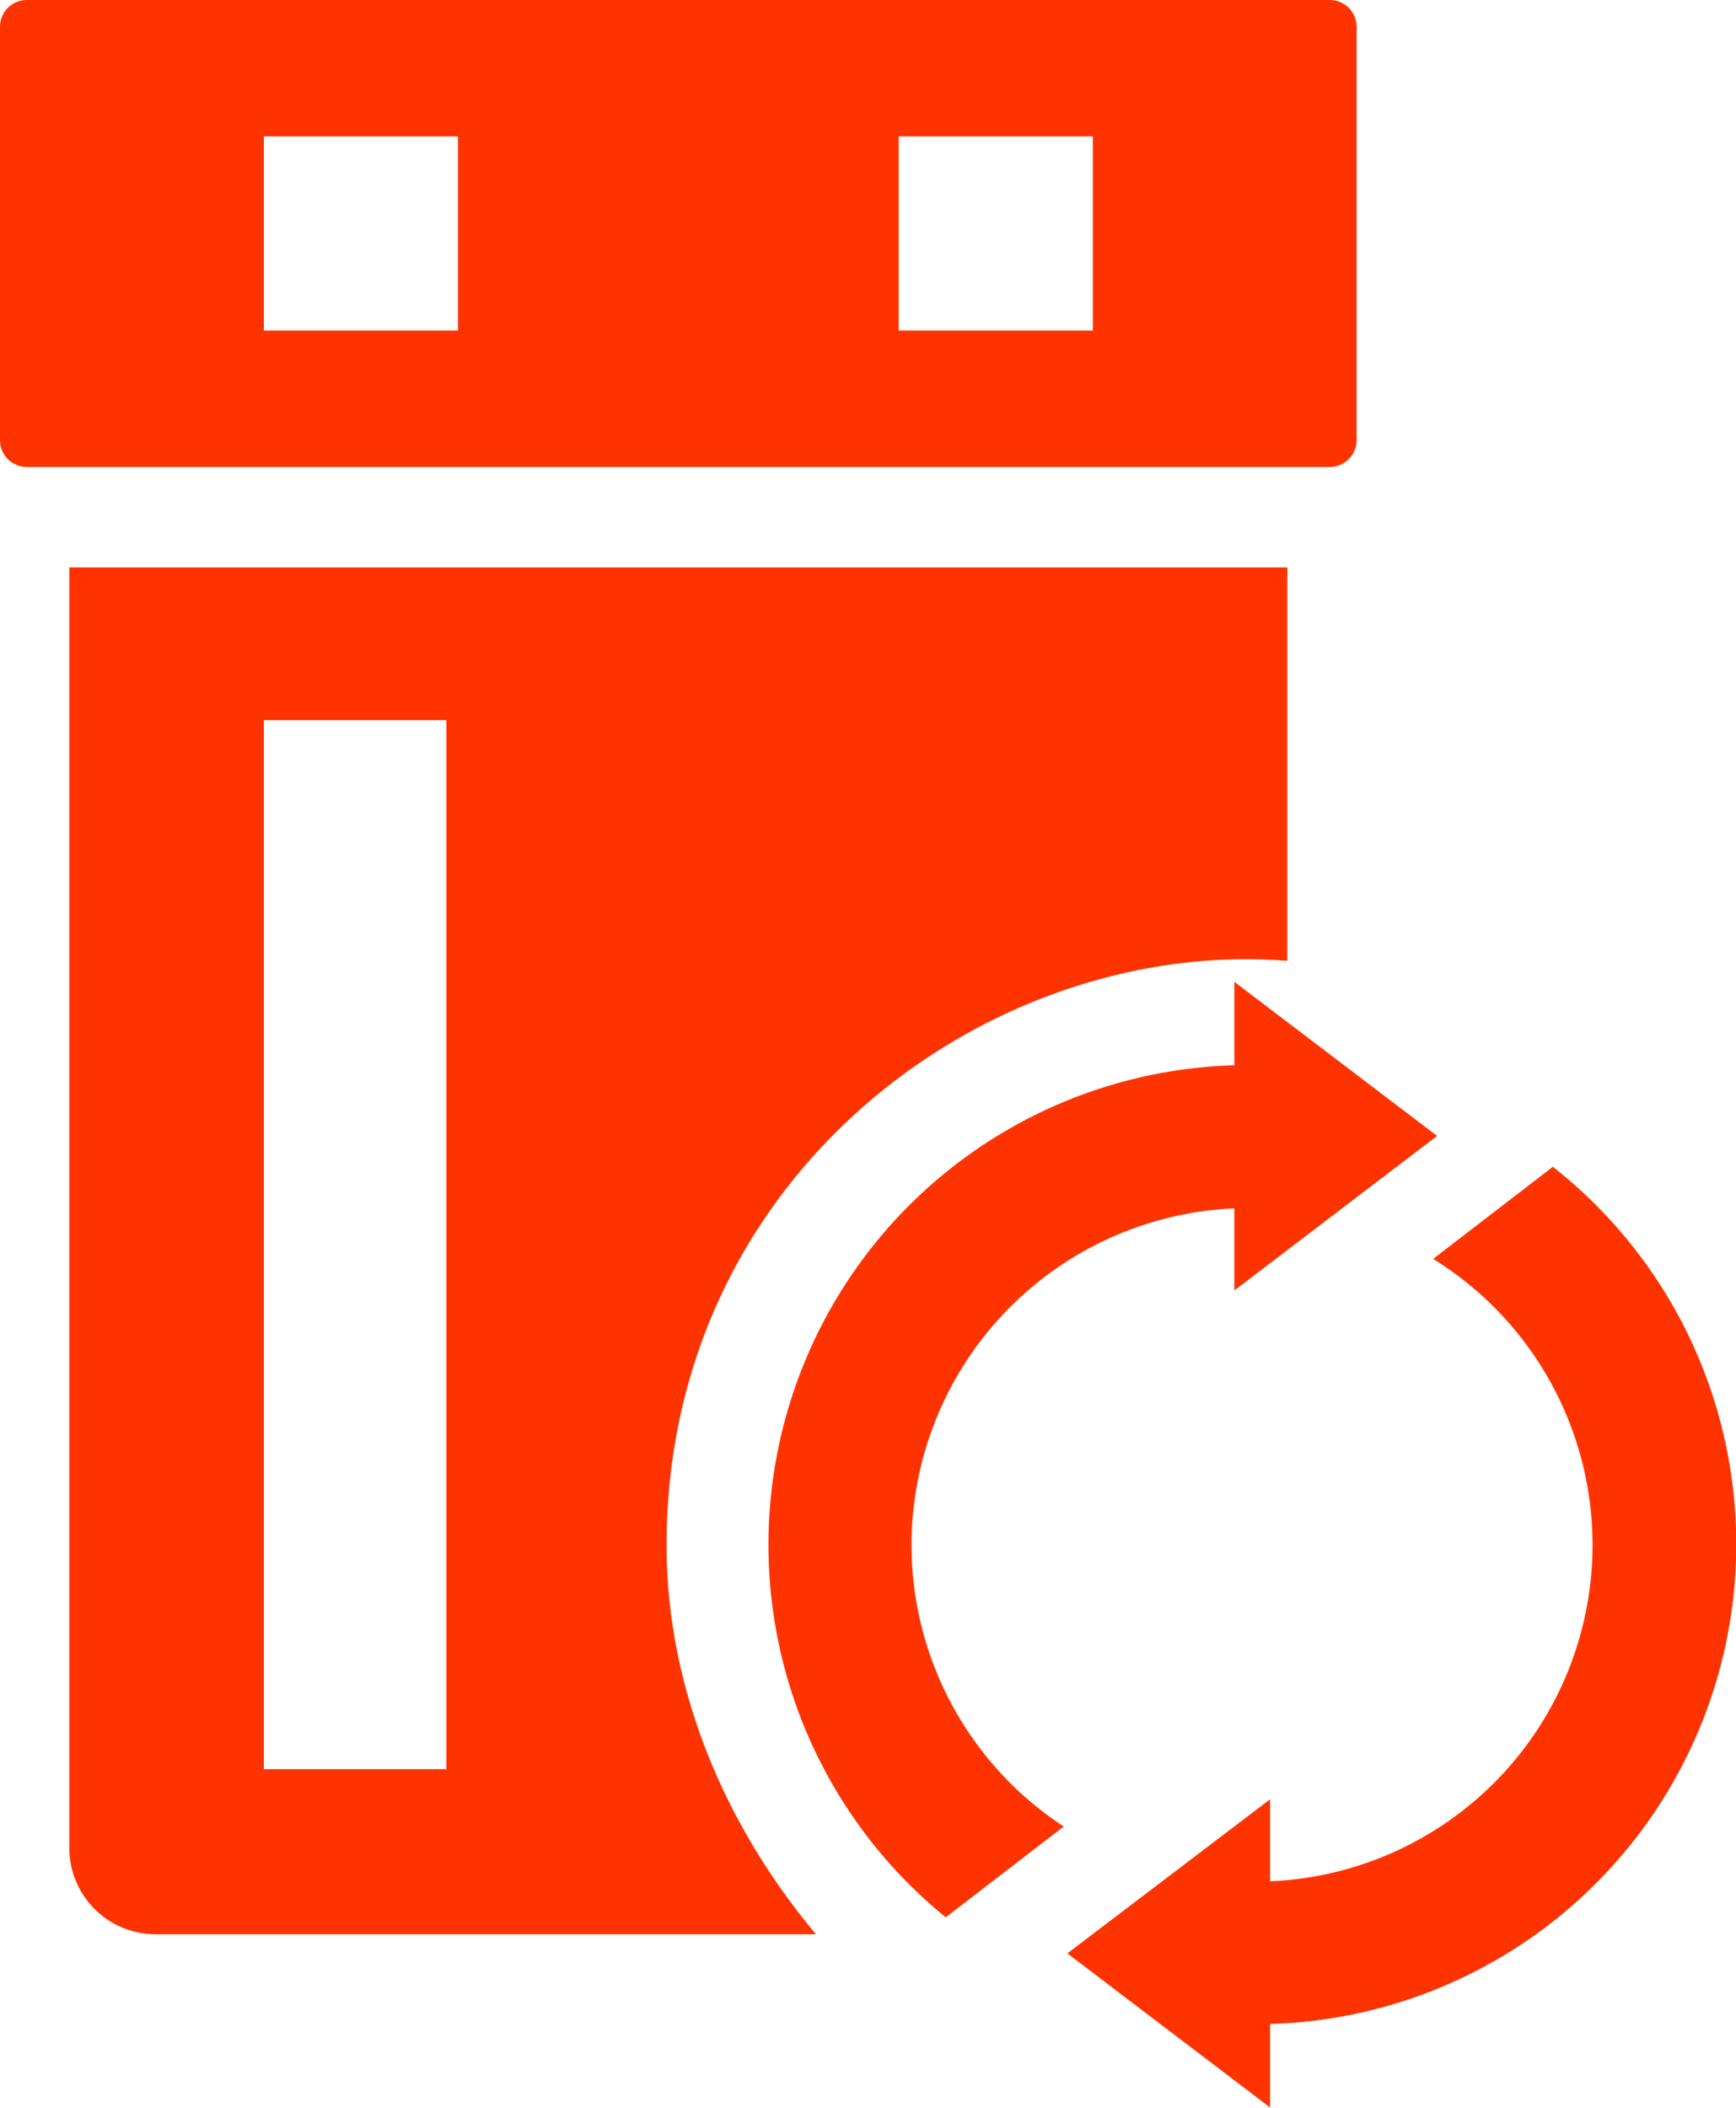 <svg xmlns="http://www.w3.org/2000/svg" viewBox="0 0 214.07 259.92">
  <defs>
    <style>
      .a{fill:#f30}
    </style>
  </defs>
  <path d="M167.29 54.26V3.31A3.32 3.32 0 0 0 163.97 0H3.31A3.31 3.31 0 0 0 0 3.31v50.95a3.31 3.31 0 0 0 3.31 3.31h160.66a3.32 3.32 0 0 0 3.32-3.31zM56.47 40.75H32.54V16.82h23.93zm78.29 0h-23.94V16.82h23.94zM112.4 190.46a41.6 41.6 0 0 1 39.81-41.49v10.12l25-19.05-25-19v10.29a59.15 59.15 0 0 0-35.59 105.04l14.55-11.19a41.52 41.52 0 0 1-18.77-34.72zM191.4 143.91l-14.67 11.29a41.49 41.49 0 0 1-20.11 76.73v-10.11l-25 19 25 19v-10.3a59.17 59.17 0 0 0 34.82-105.71z" class="a"/>
  <path d="M158.74 118.46V69.95H8.55v157.92a10.63 10.63 0 0 0 10.62 10.59h81.45c-10.89-13-18.42-29.78-18.42-48 .01-45.8 39.9-74.93 76.54-72zm-103.7 99.65h-22.5V88.78h22.5z" class="a"/>
</svg>
